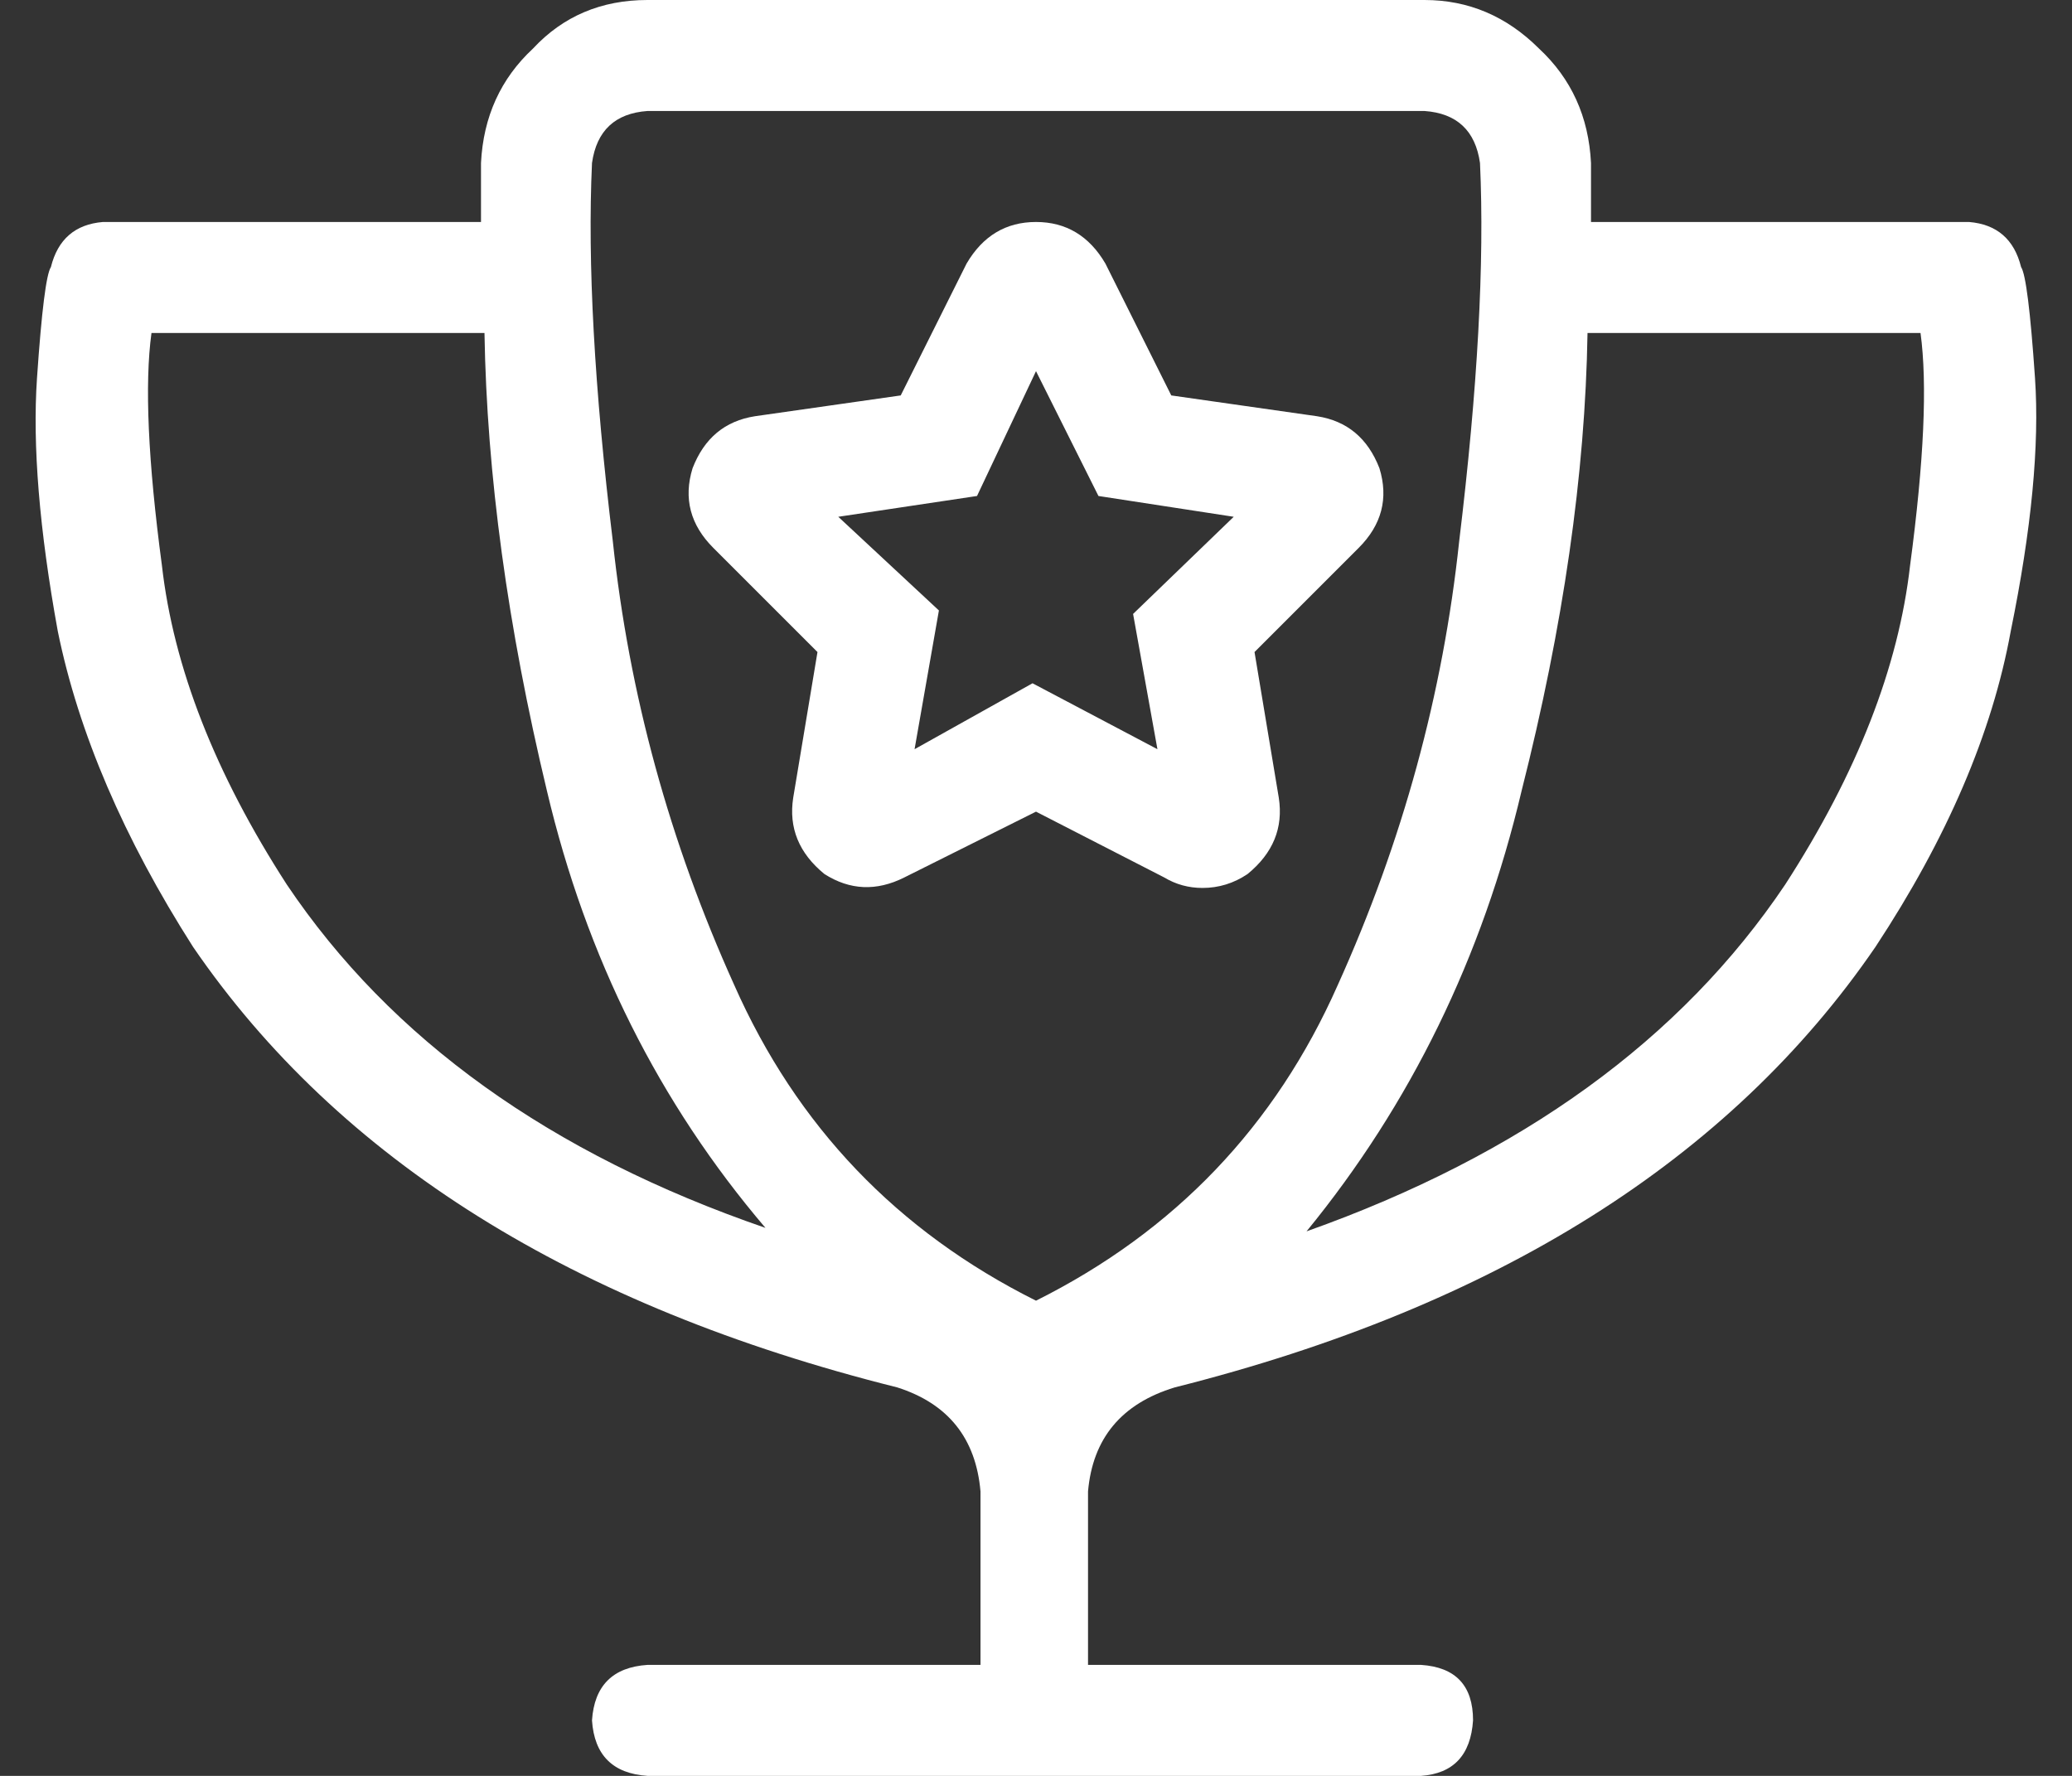 <svg width="28" height="24" viewBox="0 0 28 24" fill="none" xmlns="http://www.w3.org/2000/svg">
<rect x="0" y="0" width="28" height="24" fill="#333333" stroke="none"/>
<path d="M17.797 5.625L15.828 5.344L14.938 3.562C14.719 3.188 14.406 3 14 3C13.594 3 13.281 3.188 13.062 3.562L12.172 5.344L10.203 5.625C9.797 5.688 9.516 5.922 9.359 6.328C9.234 6.734 9.328 7.094 9.641 7.406L11.047 8.812L10.719 10.781C10.656 11.188 10.797 11.531 11.141 11.812C11.484 12.031 11.844 12.047 12.219 11.859L14 10.969L15.734 11.859C15.891 11.953 16.062 12 16.25 12C16.469 12 16.672 11.938 16.859 11.812C17.203 11.531 17.344 11.188 17.281 10.781L16.953 8.812L18.359 7.406C18.672 7.094 18.766 6.734 18.641 6.328C18.484 5.922 18.203 5.688 17.797 5.625ZM15.312 8.297L15.641 10.125L13.953 9.234L12.359 10.125L12.688 8.25L11.328 6.984L13.203 6.703L14 5.016L14.844 6.703L16.672 6.984L15.312 8.297ZM27.312 3.609C27.219 3.234 26.984 3.031 26.609 3H21.5C21.5 2.719 21.5 2.453 21.5 2.203C21.469 1.578 21.234 1.062 20.797 0.656C20.359 0.219 19.844 0 19.25 0H8.75C8.125 0 7.609 0.219 7.203 0.656C6.766 1.062 6.531 1.578 6.5 2.203C6.5 2.453 6.5 2.719 6.5 3H1.391C1.016 3.031 0.781 3.234 0.688 3.609C0.625 3.703 0.562 4.203 0.5 5.109C0.438 6.016 0.531 7.156 0.781 8.531C1.062 9.906 1.672 11.328 2.609 12.797C4.578 15.672 7.75 17.656 12.125 18.75C12.812 18.969 13.188 19.438 13.25 20.156V22.5H8.75C8.281 22.531 8.031 22.781 8 23.25C8.031 23.719 8.281 23.969 8.75 24H19.203C19.641 23.969 19.875 23.719 19.906 23.25C19.906 22.781 19.672 22.531 19.203 22.5H14.703V20.156C14.766 19.438 15.156 18.969 15.875 18.75C20.219 17.656 23.375 15.672 25.344 12.797C26.312 11.328 26.922 9.906 27.172 8.531C27.453 7.156 27.562 6.016 27.5 5.109C27.438 4.203 27.375 3.703 27.312 3.609ZM3.875 11.953C2.906 10.453 2.344 9.016 2.188 7.641C2 6.234 1.953 5.188 2.047 4.5H6.547C6.578 6.406 6.859 8.469 7.391 10.688C7.922 12.938 8.906 14.906 10.344 16.594C7.438 15.594 5.281 14.047 3.875 11.953ZM14 17.578C12.125 16.641 10.766 15.219 9.922 13.312C9.047 11.375 8.5 9.375 8.281 7.312C8.031 5.25 7.938 3.547 8 2.203C8.062 1.766 8.312 1.531 8.75 1.5H19.25C19.688 1.531 19.938 1.766 20 2.203C20.062 3.547 19.969 5.25 19.719 7.312C19.5 9.375 18.953 11.375 18.078 13.312C17.234 15.219 15.875 16.641 14 17.578ZM24.125 11.953C22.719 14.047 20.562 15.609 17.656 16.641C19.062 14.922 20.031 12.938 20.562 10.688C21.125 8.469 21.422 6.406 21.453 4.5H25.953C26.047 5.188 26 6.234 25.812 7.641C25.656 9.016 25.094 10.453 24.125 11.953Z" fill="white"/>
</svg>
